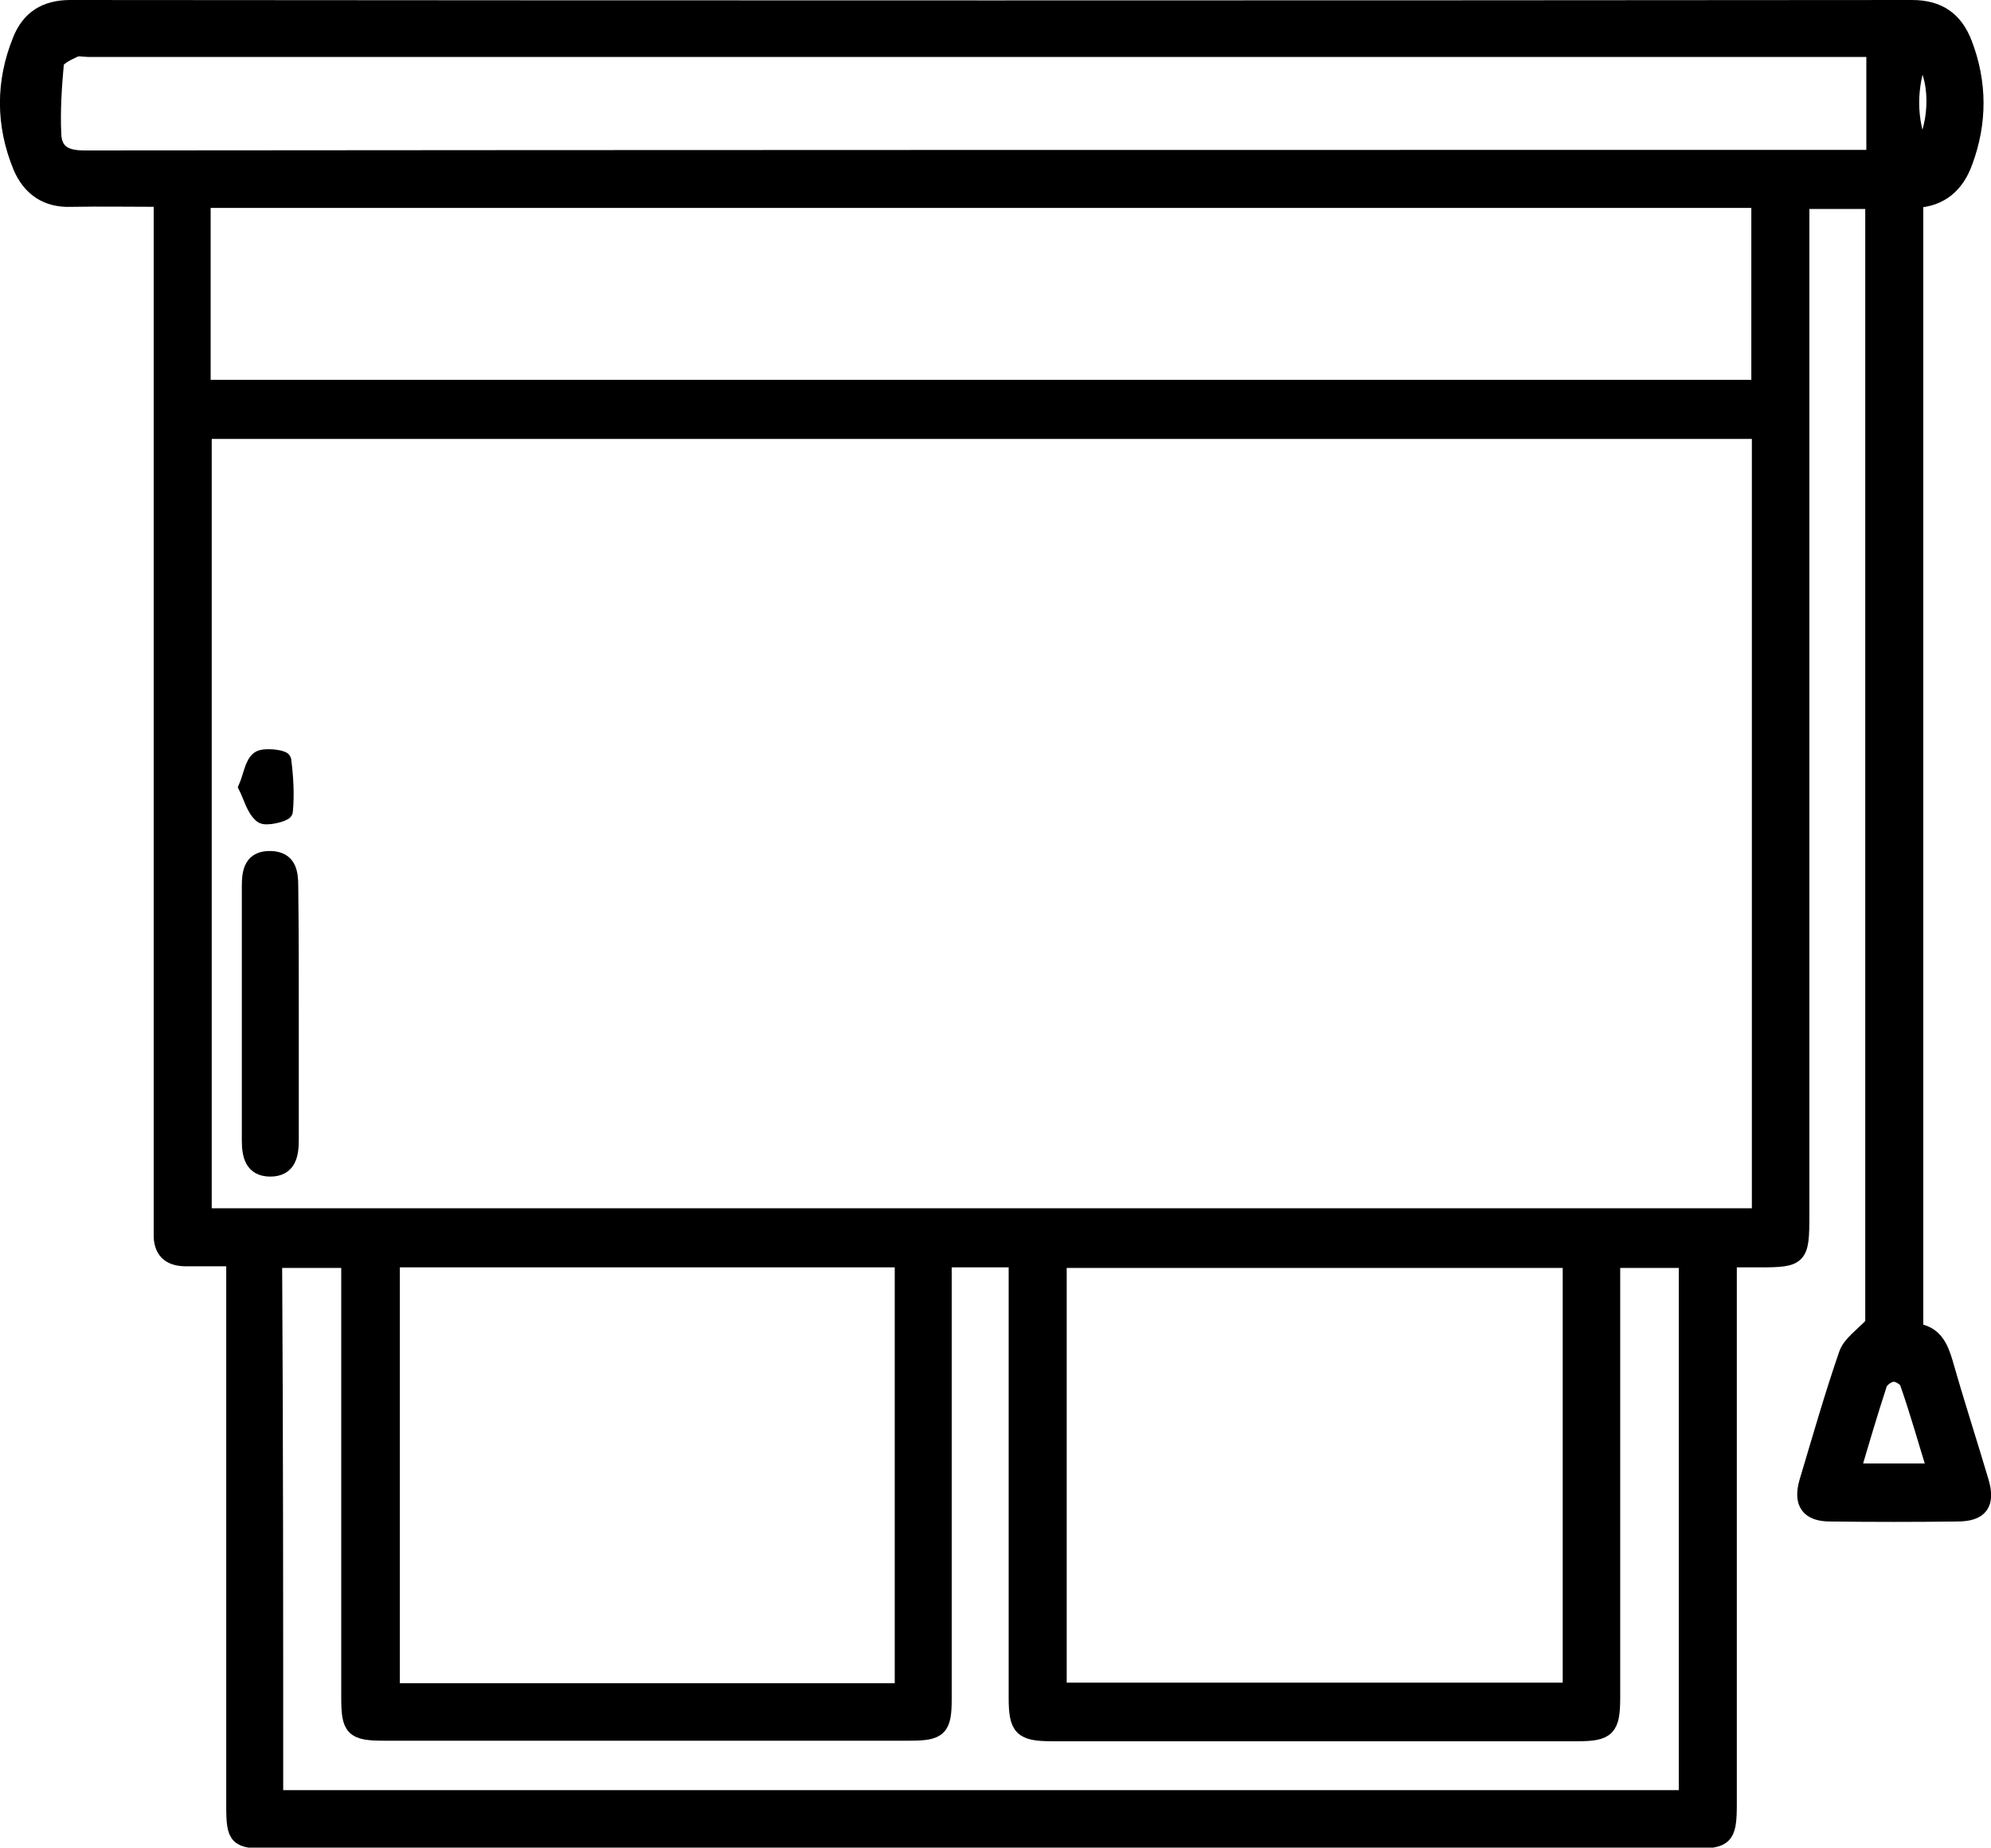 <?xml version="1.0" encoding="utf-8"?>
<!-- Generator: Adobe Illustrator 23.0.1, SVG Export Plug-In . SVG Version: 6.00 Build 0)  -->
<svg version="1.1" id="Layer_1" xmlns="http://www.w3.org/2000/svg" xmlns:xlink="http://www.w3.org/1999/xlink" x="0px" y="0px"
	 viewBox="0 0 370.5 343.9" style="enable-background:new 0 0 370.5 343.9;" xml:space="preserve">
<style type="text/css">
	.st0{stroke:#000000;stroke-width:3;stroke-miterlimit:10;}
</style>
<path class="st0" d="M43.6,234.2c-3.3,0-6.1,0-9,0c-3.1,0-4.6-1.5-4.5-4.6c0-5.7,0-11.5,0-17.2c0-56.9,0-113.7,0-170.6
	c0-1.5,0-2.9,0-4.8c-5.9,0-11.3-0.1-16.8,0c-4.6,0.2-7.7-2-9.4-6C0.7,23.2,0.7,15.3,3.8,7.6c1.6-4.1,4.6-6.1,9.3-6.1
	c114.2,0.1,228.5,0.1,342.7,0c5,0,8,2.2,9.7,6.6c2.8,7.3,2.8,14.7,0.1,22c-1.5,4.2-4.4,6.9-9.2,7.1c0,70.3,0,140.4,0,210.6
	c3.5,0.4,4.6,2.8,5.5,5.8c2.1,7.4,4.5,14.8,6.7,22.2c1.2,4.1-0.1,5.9-4.4,5.9c-7.9,0.1-15.7,0.1-23.6,0c-4,0-5.4-1.9-4.3-5.8
	c2.4-8,4.7-16.1,7.4-23.9c0.7-1.9,2.8-3.3,4.9-5.5c0-68.9,0-138.8,0-209.1c-4.4,0-8.7,0-13.4,0c0,1.6,0,3.2,0,4.8
	c0,61.4,0,122.7,0,184.1c0,7.8-0.3,8.1-7.9,8.1c-1.7,0-3.4,0-5.6,0c0,1.8,0,3.3,0,4.8c0,32.2,0,64.5,0,96.7c0,6.1-0.7,6.7-6.6,6.7
	c-88.4,0-176.7,0-265.1,0c-5.9,0-6.4-0.5-6.4-6.4c0-32.2,0-64.5,0-96.7C43.6,237.8,43.6,236.3,43.6,234.2z M327.5,80.2
	c-96.9,0-193.3,0-289.6,0c0,49,0,97.6,0,146.2c96.7,0,193.1,0,289.6,0C327.5,177.6,327.5,129,327.5,80.2z M37.7,72.2
	c96.8,0,193.2,0,289.7,0c0-11.8,0-23.3,0-35c-96.7,0-193.2,0-289.7,0C37.7,48.9,37.7,60.4,37.7,72.2z M197,314.7
	c32.1,0,63.8,0,95.3,0c0-27,0-53.7,0-80.2c-31.9,0-63.6,0-95.3,0C197,261.4,197,288,197,314.7z M168,314.8c0-27.1,0-53.7,0-80.4
	c-31.8,0-63.4,0-95.1,0c0,26.9,0,53.5,0,80.4C104.7,314.8,136.2,314.8,168,314.8z M51.2,334.7c87.8,0,175.2,0,262.7,0
	c0-33.6,0-66.9,0-100.2c-4.7,0-9.1,0-13.9,0c0,1.6,0,2.9,0,4.3c0,25.7,0,51.5,0,77.2c0,5.7-0.9,6.6-6.4,6.6c-32.6,0-65.2,0-97.9,0
	c-5.6,0-6.5-1-6.5-6.6c0-25.7,0-51.5,0-77.2c0-1.4,0-2.9,0-4.4c-4.8,0-9,0-13.6,0c0,1.7,0,3.1,0,4.6c0,25.7,0,51.5,0,77.2
	c0,5.5-0.8,6.3-6.3,6.3c-32.6,0-65.2,0-97.9,0c-5.7,0-6.4-0.8-6.4-6.5c0-25.7,0-51.5,0-77.2c0-1.4,0-2.9,0-4.3c-5,0-9.4,0-14,0
	C51.2,267.9,51.2,301.2,51.2,334.7z M348.8,9.1c-1.2,0-2.8,0-4.4,0c-109.3,0-218.6,0-328,0c-0.9,0-1.9-0.3-2.6,0.1
	c-1.3,0.6-3.2,1.5-3.4,2.5C10,16,9.7,20.5,9.9,24.9c0.1,3.3,2,4.6,5.7,4.6c109.9-0.1,219.9-0.1,329.8-0.1c1.3,0,2.6,0,3.4,0
	C348.8,22.5,348.8,16,348.8,9.1z M344.7,273.9c5.4,0,10.3,0,15.5,0c-1.8-5.8-3.3-11.2-5.2-16.6c-0.3-0.8-1.8-1.7-2.7-1.6
	c-0.9,0-2.3,1-2.6,1.8C348,262.7,346.4,268.1,344.7,273.9z M357.5,28.3c3.4-5.2,3.3-14.6-0.2-18.1C355.1,16.3,355,22.1,357.5,28.3z"
	/>
<path class="st0" d="M54.1,189c0,7.7,0,15.5,0,23.2c0,2.8-0.5,5.3-3.8,5.3c-3.3,0-3.8-2.5-3.8-5.3c0-15.7,0-31.5,0-47.2
	c0-2.8,0.4-5.2,3.9-5.1c3.2,0.1,3.6,2.4,3.6,5C54.1,173,54.1,181,54.1,189z"/>
<path class="st0" d="M45.9,146.5c0.9-2.1,1.1-4.3,2.3-5.2c1-0.7,4.4-0.2,4.5,0.2c0.4,3.1,0.6,6.4,0.3,9.5c0,0.4-3.6,1.4-4.3,0.7
	C47.3,150.5,46.8,148.3,45.9,146.5z"/>
</svg>
